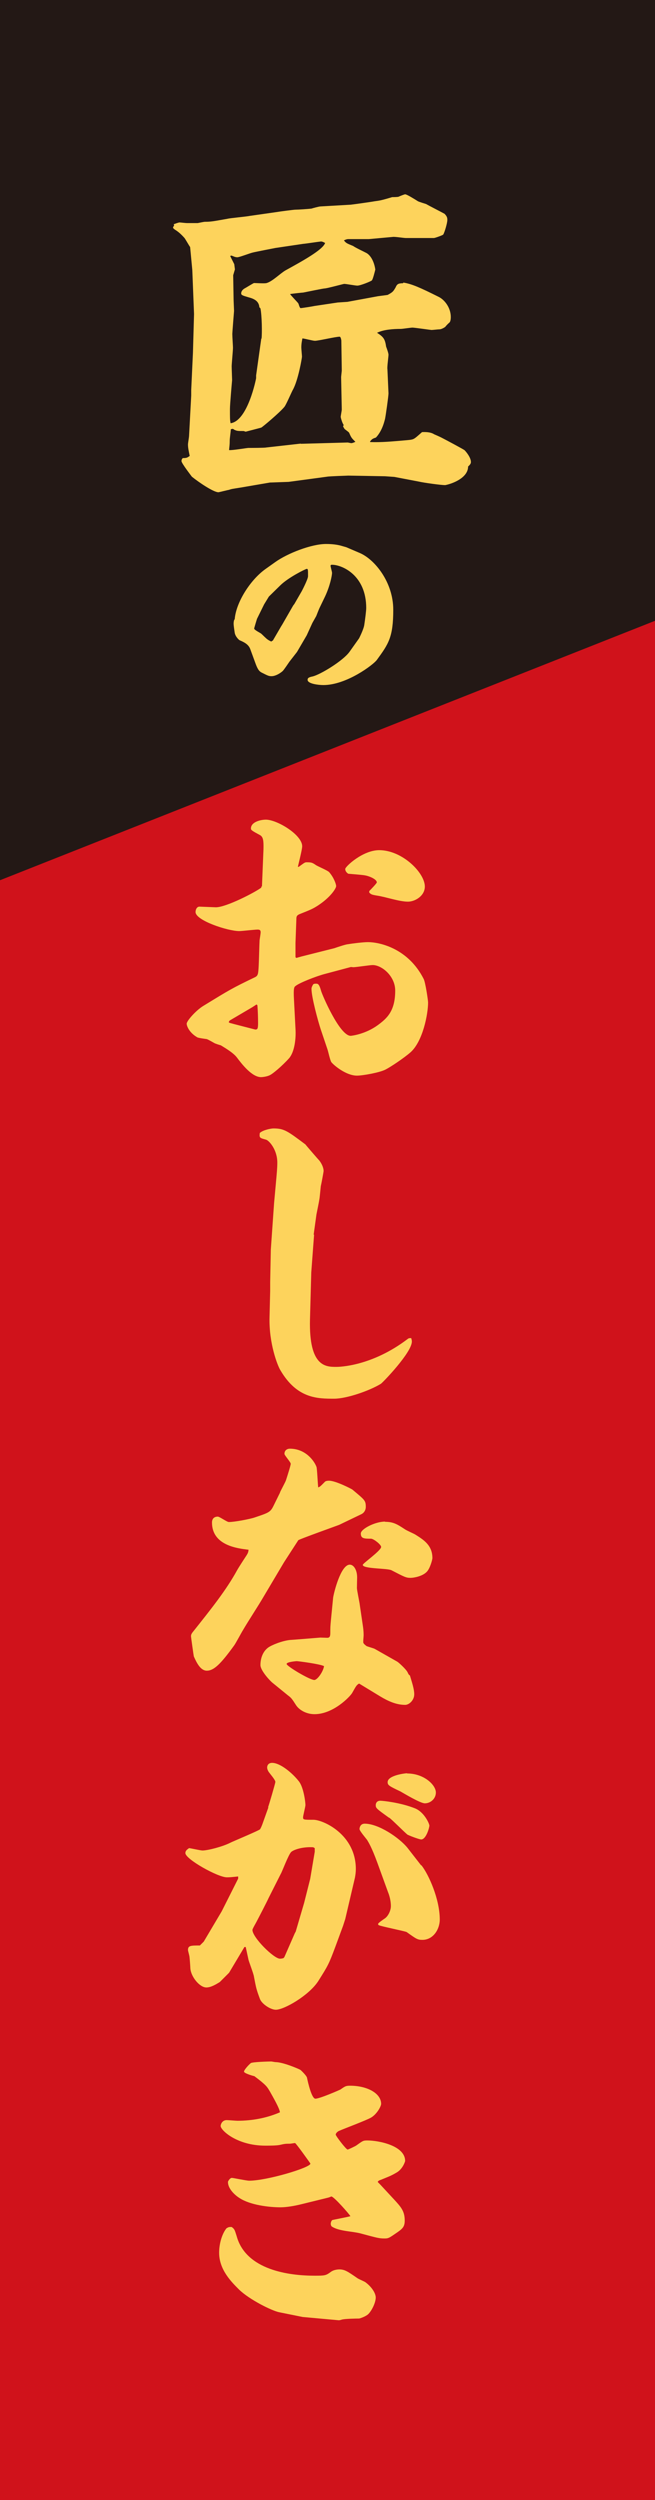 <?xml version="1.0" encoding="UTF-8"?>
<svg id="_レイヤー_2" data-name="レイヤー_2" xmlns="http://www.w3.org/2000/svg" viewBox="0 0 30.28 115.54">
  <defs>
    <style>
      .cls-1 {
        fill: #d0121b;
      }

      .cls-2 {
        fill: #231815;
      }

      .cls-3 {
        fill: #fdd35c;
      }
    </style>
  </defs>
  <g id="_編集モード" data-name="編集モード">
    <rect class="cls-1" x="0" y="1.42" width="30.28" height="114.12"/>
    <polygon class="cls-2" points="0 40.68 30.28 28.69 30.28 0 0 0 0 40.68"/>
    <path class="cls-3" d="M8.04,10.36s.21-.08.26-.08c.03,0,.29.03.34.03h.5s.29-.06.32-.06c.3,0,.38-.02,1.06-.14.1-.03.88-.1,1.01-.13l1.26-.18c.1-.02.8-.11.86-.11.14,0,.59-.03.75-.05.06-.02.35-.1.42-.1l1.39-.08c.18-.02.96-.13,1.12-.16.21-.03.27-.03.8-.19.03,0,.26,0,.3-.02s.26-.11.3-.11c.08,0,.43.22.59.32.05.03.32.11.38.13.08.05.82.43.85.45.13.13.13.21.13.29,0,.14-.13.58-.19.67-.02.03-.38.16-.43.16h-1.3c-.1,0-.53-.07-.61-.05l-1.1.1h-.94q-.1,0-.21.06c.1.13.14.14.43.26.1.08.56.29.64.34.32.22.38.74.38.75-.02.08-.11.45-.16.5-.06.05-.53.24-.67.24-.1,0-.51-.08-.61-.08-.03,0-.8.21-.9.21-.07,0-.83.16-.99.19-.03,0-.51.05-.61.07.05.08.34.37.38.43.02.03.06.22.11.22s.56-.08.64-.1l1.07-.16.45-.03,1.41-.26.45-.06c.24-.13.26-.16.37-.35.06-.14.11-.19.34-.19l.02-.03c.38.06.75.22,1.63.66.27.13.56.5.56.93,0,.15-.03.24-.08.27q-.11.1-.18.19c-.07.05-.19.11-.26.11s-.32.03-.37.03c-.03,0-.79-.11-.88-.11-.08,0-.46.06-.54.06-.35,0-.8.03-1.1.18.3.19.37.29.42.64.02.05.11.3.11.37,0,.1-.07.58-.05.67l.05,1.12c0,.13-.13,1.04-.16,1.18-.02.06-.11.53-.42.86-.14.05-.18.06-.27.18v.03c.53.02,1.03-.03,1.62-.08.34-.03.37-.03.54-.17.08-.07.22-.19.24-.21q.38-.02.56.1s.3.13.35.16c.1.05,1.06.56,1.06.58.08.08.29.34.29.54,0,.06-.02.11-.13.21,0,.53-.74.8-1.06.86-.19,0-.99-.11-1.2-.16l-1.15-.22-.43-.03-1.7-.03s-.9.03-.98.05l-1.78.24-.86.03-1.34.23c-.37.06-.42.06-.56.11-.03,0-.46.11-.48.11-.23,0-.91-.46-1.23-.72-.02-.03-.48-.62-.48-.72,0-.07.03-.11.06-.14.18,0,.21-.02.32-.1-.05-.24-.08-.38-.08-.53,0-.06.05-.34.05-.4l.1-1.86v-.26l.08-1.73.05-1.78-.08-2.03-.1-1.06c-.05-.07-.22-.37-.26-.42-.16-.18-.27-.27-.37-.34-.05-.03-.16-.1-.16-.14,0-.03.02-.05.05-.1l-.02-.07ZM13.9,20.51l2.18-.06s.14.03.16.03c.06,0,.16-.05.19-.06-.18-.18-.19-.19-.29-.42-.03-.05-.21-.16-.22-.19-.03-.05-.05-.08-.06-.11l.03-.06c-.07-.08-.14-.35-.14-.37,0-.05.05-.29.05-.34l-.03-1.51.03-.29-.02-1.39s-.02-.18-.08-.18c-.18,0-.98.19-1.14.19-.1,0-.5-.11-.58-.11-.02.11-.05.23-.05.42,0,.07.03.38.03.42,0,.07-.18,1.12-.43,1.55-.06.11-.3.67-.38.77-.22.27-1.01.93-1.07.96-.06.02-.61.16-.72.19-.02,0-.08-.03-.1-.03-.27,0-.3,0-.43-.06-.06-.05-.08-.05-.16-.02,0,.08-.05.43-.05.5,0,.21-.01.24-.03.46.14.02.82-.1.9-.1.11,0,.75,0,.82-.02l1.6-.18ZM12.09,15.66c.03-.24.02-1.07-.05-1.41l-.05-.05c-.02-.3-.27-.4-.5-.46-.27-.08-.34-.1-.34-.18,0-.11.08-.18.14-.22.06-.03.38-.23.45-.26.1,0,.51.03.59,0,.27-.08.61-.43.86-.58.78-.43,1.73-.95,1.84-1.27-.05-.03-.13-.07-.19-.07-.19.02-.69.1-.83.11l-1.28.19c-.1.02-.93.18-1.04.21-.11.02-.62.22-.72.22s-.19-.05-.27-.08l-.06.02s.13.26.19.38l.03.24-.08.27.02,1.17.02.48s-.08.99-.08,1.06c0,.14.03.56.03.64,0,.13-.06.75-.06.86,0,.1.02.58.02.64-.02.22-.1,1.14-.1,1.33,0,.45,0,.5.03.66.8-.11,1.18-2.07,1.18-2.08v-.13l.24-1.71Z"/>
    <path class="cls-3" d="M10.85,28.62c.06-.78.72-1.82,1.42-2.32l.45-.32c.57-.41,1.68-.84,2.35-.84.09,0,.44,0,.73.09l.21.06.63.27c.69.3,1.54,1.35,1.54,2.62s-.22,1.58-.76,2.32c-.16.22-1.4,1.16-2.47,1.16-.23,0-.73-.06-.73-.24,0-.08.04-.12.24-.16.36-.09,1.4-.72,1.7-1.14l.44-.62s.21-.41.24-.62c.04-.26.09-.66.09-.78,0-1.53-1.13-2-1.58-2-.04,0-.05,0-.07.04,0,.05.07.29.07.33,0,.14-.1.62-.32,1.09l-.26.54c-.03.06-.13.32-.15.37-.03.05-.15.27-.18.32l-.26.57-.45.77s-.32.41-.35.45c-.05.07-.26.39-.32.44-.14.12-.34.23-.51.23-.13,0-.18-.03-.46-.17-.09-.05-.16-.11-.26-.37l-.26-.71c-.08-.22-.28-.32-.49-.41-.04-.02-.2-.17-.23-.35-.02-.13-.05-.34-.05-.4s0-.12.03-.2h0ZM12.61,29.61l.39-.67.05-.08.5-.87.06-.08.34-.59s.29-.55.29-.69c0-.31,0-.34-.06-.34-.05,0-.86.4-1.23.77l-.52.51-.22.36-.33.67s-.13.42-.13.45c0,.06.28.2.32.23.05.04.25.25.31.28.04.03.08.05.16.09l.05-.04Z"/>
    <path class="cls-3" d="M12.11,40.97l.07-1.71c.01-.41-.01-.57-.15-.66-.39-.21-.43-.24-.43-.31,0-.31.46-.41.69-.41.52,0,1.68.7,1.68,1.23,0,.15-.17.81-.2.95h.04c.2-.14.27-.21.35-.21.24,0,.27.01.46.14.1.06.55.25.6.32.21.24.32.55.32.64,0,.11-.27.53-.86.91-.24.15-.29.17-.84.39-.13.06-.14.11-.14.25l-.04,1.08v.66l.04.03.25-.07,1.51-.38c.08-.03.5-.17.6-.18.24-.04.73-.1.95-.1.53,0,1.86.28,2.58,1.71.08.17.2.98.2,1.08,0,.53-.24,1.79-.81,2.3-.32.28-.94.69-1.16.8-.27.14-1.05.28-1.32.28-.49,0-1.05-.46-1.18-.62-.06-.08-.15-.51-.18-.59l-.31-.92c-.13-.39-.43-1.5-.43-1.88,0-.03,0-.08.08-.21.04-.03.08-.03.14-.03.08,0,.14.03.22.32.04.17.86,2.09,1.37,2.09.04,0,.67-.07,1.25-.49.42-.31.81-.64.81-1.6,0-.67-.62-1.18-1.04-1.18-.14,0-.77.1-.9.1-.01,0-.07-.01-.11-.01l-1.2.32c-.42.11-1.2.42-1.36.56-.06.04-.1.1-.07.62l.07,1.35c.03.45-.04,1.06-.29,1.36-.34.38-.77.73-.88.78-.14.08-.38.1-.42.1-.42,0-.88-.59-1.12-.91-.18-.24-.65-.5-.74-.56-.04-.01-.27-.08-.31-.11-.04-.02-.29-.17-.35-.18-.07-.01-.38-.05-.43-.08-.38-.22-.49-.53-.49-.63,0-.13.43-.62.78-.83,1.21-.74,1.3-.8,2.38-1.32.14-.07.15-.15.17-.55.01-.18.03-.99.04-1.16.01-.06.05-.32.05-.36,0-.1-.04-.13-.14-.13-.13,0-.73.07-.85.07-.53,0-2.02-.49-2.02-.88,0-.13.07-.25.18-.25.01,0,.73.03.76.03.48,0,1.83-.7,2.1-.91v-.05ZM10.61,47.27c.13.04,1.08.28,1.19.31.1,0,.13-.03.13-.29,0-.25-.01-.57-.03-.83l-.04-.04-.2.13-1.02.6c-.06.04-.06.07-.06.11h.03ZM17.08,41.17c.06-.06.34-.35.34-.39,0-.14-.32-.28-.52-.32-.13-.03-.69-.07-.8-.08-.06-.04-.14-.11-.14-.22s.81-.87,1.57-.87c1.07,0,2.11,1.05,2.11,1.68,0,.44-.46.7-.78.7-.41,0-1.02-.22-1.43-.28-.25-.04-.28-.06-.36-.14v-.07Z"/>
    <path class="cls-3" d="M14.52,57.06l-.13,1.74-.06,2.19c-.05,2.18.73,2.18,1.22,2.18.1,0,1.62-.01,3.31-1.3.04-.03.08-.03.15-.03.03.1.03.13.03.16,0,.5-1.33,1.88-1.43,1.95-.52.32-1.58.69-2.16.69-.77,0-1.72,0-2.49-1.32-.13-.21-.53-1.23-.5-2.44l.03-1.22v-.41l.03-1.5.15-2.14.11-1.21c.01-.14.04-.41.04-.67,0-.6-.38-1.02-.52-1.06-.29-.08-.32-.08-.29-.31.15-.14.52-.21.63-.21.49,0,.64.11,1.48.74.01.02.63.74.64.74.1.13.2.32.2.49,0,.04-.11.63-.13.7-.01.08-.05.55-.07.63-.01.08-.11.57-.13.67l-.13.94Z"/>
    <path class="cls-3" d="M12.94,68.98c.04-.1.25-.48.28-.57.08-.25.22-.69.22-.76,0-.08-.29-.39-.29-.46,0-.17.13-.24.25-.24.73,0,1.13.57,1.23.84.03.07.06.8.08.95.1-.04.11-.06.32-.27.06-.04.15-.04.18-.04.31,0,1.04.38,1.08.41.57.48.62.5.62.8,0,.15-.08.28-.21.34l-1.02.49c-.13.05-1.86.67-1.89.71l-.66,1.02-.95,1.6c-.25.43-.7,1.11-.95,1.54-.07.11-.34.62-.41.71-.63.87-.94,1.16-1.26,1.16-.28,0-.46-.34-.6-.66-.01-.04-.13-.9-.13-.92,0-.06,0-.11.11-.24.81-1.02,1.51-1.89,2.02-2.82.07-.13.39-.62.45-.71.06-.1.07-.14.08-.24-.52-.06-1.69-.2-1.69-1.26,0-.15.08-.27.27-.27.08,0,.42.25.51.25.27,0,.99-.14,1.19-.21.66-.22.73-.25.87-.53l.31-.63ZM16.59,77.81c-.11.07-.13.11-.31.43-.1.17-.87.98-1.74.98-.39,0-.71-.2-.85-.41-.2-.31-.22-.34-.38-.46l-.7-.57c-.11-.08-.57-.57-.57-.83,0-.31.11-.63.36-.81.15-.11.63-.31,1.01-.35.06,0,1.39-.11,1.4-.11.05,0,.28.01.32.01.13,0,.14-.1.14-.24,0-.24,0-.28.03-.59l.1-1.02c.03-.22.35-1.53.77-1.53.18,0,.34.24.34.59,0,.03-.01.41-.01.49,0,.1.13.71.13.76l.15,1.02c.03.2.03.35.03.41s-.03.31-.01.35c.04.07.11.11.14.14.06.03.32.1.38.13l1.04.59c.06.03.41.35.48.49.05.11.07.13.11.15.1.34.2.63.2.87,0,.28-.24.49-.42.49-.42,0-.8-.18-1.15-.39l-.97-.59ZM13.71,76.77s-.46.03-.46.13,1.07.74,1.28.74c.14,0,.41-.38.45-.64-.18-.1-1.19-.23-1.26-.23M17.8,70.33c.38,0,.56.11.91.34.08.06.43.21.49.25.38.24.79.49.79,1.09,0,.06-.11.49-.27.64-.2.2-.59.27-.74.27-.21,0-.28-.04-.88-.35-.18-.1-1.33-.06-1.33-.25,0-.07.85-.66.85-.83,0-.1-.32-.36-.46-.38-.32,0-.48,0-.48-.24,0-.21.66-.55,1.12-.55"/>
    <path class="cls-3" d="M12.39,83.53c.04-.1.34-1.12.34-1.18,0-.1-.28-.41-.32-.48s-.06-.13-.06-.18c0-.13.08-.22.23-.22.38,0,.95.48,1.25.87.21.29.29.94.29,1.08,0,.08-.11.49-.11.57,0,.11.04.11.48.11s1.96.67,1.96,2.28c0,.14-.02.28-.04.39l-.45,1.92-.1.31-.35.95c-.31.83-.34.88-.8,1.61-.43.66-1.57,1.32-1.96,1.32-.23,0-.63-.25-.73-.49-.18-.48-.18-.53-.28-1.04-.01-.11-.22-.66-.25-.77-.01-.04-.11-.51-.13-.6h-.06s-.71,1.19-.71,1.19l-.43.43c-.18.11-.41.25-.62.25-.31,0-.71-.49-.74-.88,0-.07-.03-.46-.04-.53,0-.05-.07-.28-.07-.32,0-.21.13-.21.55-.21l.18-.18.83-1.4.76-1.51v-.1c-.29.03-.39.04-.52.04-.42,0-1.92-.84-1.92-1.12,0-.13.11-.18.17-.23.1.01.53.11.62.11.25,0,.94-.18,1.29-.36.07-.04,1.34-.57,1.37-.62.05-.07.11-.23.14-.32l.25-.7ZM13.14,90.46l.49-1.12.04-.07.39-1.33.28-1.11.21-1.25v-.17s-.07-.04-.07-.04c-.56-.03-.94.14-1.02.22-.13.13-.43.94-.48,1.01l-.56,1.11c-.08.18-.48.95-.57,1.12-.03.06-.18.31-.18.36,0,.35.99,1.33,1.27,1.33.05,0,.13-.01.17-.03l.03-.04ZM19.48,86.2c.34.43.85,1.57.85,2.51,0,.46-.31.94-.8.94-.23,0-.28-.04-.73-.36-.06-.04-1.22-.27-1.29-.32-.03-.01-.03-.04-.03-.06,0-.04.25-.21.31-.25.15-.1.28-.36.28-.57,0-.27-.08-.52-.13-.64l-.49-1.35c-.27-.74-.41-.95-.48-1.07-.06-.08-.35-.42-.35-.5,0-.07.04-.25.24-.25.64,0,1.6.65,1.98,1.12l.63.81ZM17.99,84.01c-.6-.43-.62-.45-.62-.59,0-.07.04-.2.21-.2.11,0,.92.08,1.6.35.43.17.67.71.67.8s-.15.64-.38.64c-.06,0-.39-.11-.63-.22-.14-.11-.71-.69-.85-.79M18.82,81.96c.78,0,1.33.53,1.33.88,0,.29-.25.5-.51.5-.21,0-.97-.46-1.13-.55-.53-.25-.59-.29-.59-.43,0-.31.8-.41.9-.41"/>
    <path class="cls-3" d="M14,107.08l-1.09-.22c-.35-.07-1.37-.58-1.85-1.04-.34-.34-.93-.91-.93-1.71,0-.45.15-.9.34-1.13.11-.07.15-.06.24-.06.14.1.14.14.23.42.43,1.58,2.45,1.83,3.59,1.83.48,0,.53,0,.77-.18.11-.08.27-.11.39-.11.25,0,.39.1.84.41.06.04.32.15.36.18.31.23.48.52.48.71,0,.21-.15.55-.32.74-.11.13-.42.23-.45.23-.13,0-.67.01-.8.05-.04.01-.08.03-.14.03l-1.65-.15ZM17.47,100.85l.11.11.64.69c.31.34.49.53.49.97,0,.31-.11.39-.45.62-.29.2-.32.21-.49.21-.25,0-.34-.03-1.09-.23-.36-.1-.99-.1-1.32-.31-.04-.01-.07-.08-.07-.14s.03-.14.07-.17c.01-.01.71-.14.84-.18-.08-.13-.77-.91-.88-.91-.03,0-.04.03-.22.07l-1.18.29c-.28.07-.67.14-.95.14-.52,0-1.4-.1-1.9-.43-.24-.15-.55-.46-.53-.76.03-.06.1-.17.18-.17.06,0,.67.13.8.13.81,0,2.83-.6,2.83-.79,0-.01-.67-.95-.71-.95s-.2.03-.23.03c-.24,0-.26.01-.49.06-.15.03-.49.03-.66.03-1.3,0-2.06-.71-2.06-.91,0-.06.06-.27.28-.27.07,0,.43.03.5.03.69,0,1.36-.13,1.96-.39-.01-.18-.34-.74-.45-.94-.14-.24-.17-.31-.73-.73-.13-.03-.48-.14-.48-.21,0-.08.22-.32.31-.39.04-.06.87-.08.95-.08.02,0,.17.03.2.03.35,0,1.09.32,1.15.36.06.05.27.26.3.35.05.25.22.98.39.98.2,0,1.09-.39,1.15-.42.22-.15.25-.18.45-.18.81,0,1.44.36,1.44.84,0,.1-.18.46-.46.63-.22.13-1.27.52-1.49.62-.07.03-.15.11-.15.17s.48.69.55.69c.04,0,.38-.17.39-.18.31-.22.32-.24.52-.24.53,0,1.75.24,1.75.95,0,.01-.1.36-.39.53-.29.17-.35.18-.76.35-.03,0-.08.04-.11.06v.06Z"/>
  </g>
</svg>